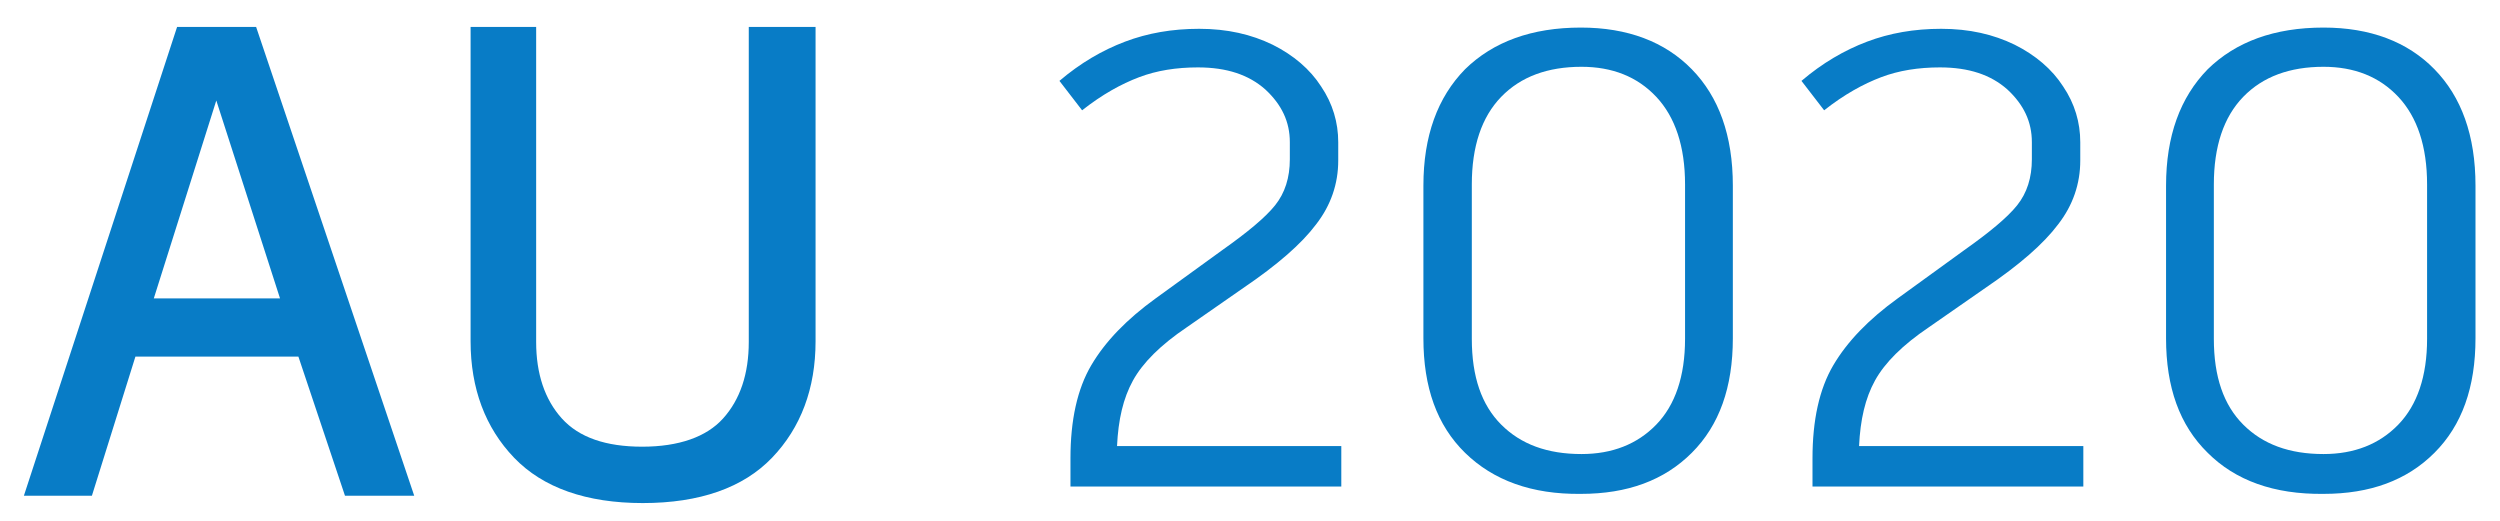 <?xml version="1.0" encoding="utf-8"?>
<!-- Generator: Adobe Illustrator 24.2.0, SVG Export Plug-In . SVG Version: 6.00 Build 0)  -->
<svg version="1.1" id="Layer_1" xmlns="http://www.w3.org/2000/svg" xmlns:xlink="http://www.w3.org/1999/xlink" x="0px" y="0px"
	 viewBox="0 0 408 85" style="enable-background:new 0 0 408 85;" xml:space="preserve">
<style type="text/css">
	.st0{fill:#087CC6;}
</style>
<g>
	<g>
		<path class="st0" d="M28.9,4.4l-25,76.5H15l7.1-22.7h26.6l7.6,22.7h11.3L41.8,4.4H28.9z M25.1,48.7l10.2-32.3l10.4,32.3H25.1z"/>
		<path class="st0" d="M122.2,4.4v51.4c0,5.2-1.4,9.4-4.2,12.5c-2.7,3-7.2,4.6-13.2,4.6c-5.9,0-10.3-1.5-13.1-4.6
			c-2.8-3.1-4.2-7.3-4.2-12.5V4.4H76.8v51.3c0,7.7,2.4,14.1,7.1,19c4.7,4.9,11.8,7.4,21,7.4c9.3,0,16.4-2.5,21.1-7.4
			c4.7-4.9,7.1-11.3,7.1-19V4.4H122.2z"/>
	</g>
	<path class="st0" d="M218.9,72.8v6.6h-44.2v-4.6c0-6.2,1.1-11.3,3.4-15.2c2.3-3.9,5.8-7.5,10.5-10.9l10.9-7.9
		c4.1-2.9,7-5.3,8.6-7.3c1.6-2,2.4-4.5,2.4-7.5v-2.8c0-3.3-1.3-6.1-4-8.6c-2.7-2.4-6.3-3.6-11-3.6c-3.5,0-6.7,0.5-9.6,1.6
		c-2.9,1.1-6,2.8-9.3,5.4l-3.7-4.8c3.4-2.9,7-5,10.7-6.4c3.7-1.4,7.7-2.1,12.1-2.1c4.6,0,8.5,0.9,12,2.6c3.4,1.7,6.1,4,7.9,6.8
		c1.9,2.8,2.8,5.9,2.8,9.1v3c0,3.8-1.2,7.3-3.6,10.4c-2.4,3.2-6.3,6.6-11.9,10.4l-9.2,6.4c-4.3,2.9-7.2,5.8-8.8,8.7
		c-1.6,2.9-2.4,6.4-2.6,10.7H218.9z"/>
	<path class="st0" d="M239.1,73.9c-4.6-4.5-6.8-10.7-6.8-18.7V30.3c0-8.1,2.3-14.4,6.8-19c4.6-4.5,10.9-6.8,18.9-6.8
		c7.6,0,13.7,2.3,18.1,6.8c4.4,4.5,6.7,10.8,6.7,19v24.9c0,8-2.2,14.2-6.7,18.7c-4.5,4.5-10.5,6.7-18.1,6.7
		C250,80.7,243.7,78.4,239.1,73.9z M270.3,69.3c3.1-3.2,4.7-7.9,4.7-14V30.1c0-6.2-1.6-11-4.7-14.3c-3.1-3.3-7.2-4.9-12.2-4.9
		c-5.5,0-9.9,1.6-13.1,4.9c-3.2,3.3-4.8,8.1-4.8,14.3v25.2c0,6.2,1.6,10.8,4.8,14c3.2,3.2,7.5,4.8,13.1,4.8
		C263.1,74.1,267.2,72.5,270.3,69.3z"/>
	<path class="st0" d="M340,72.8v6.6h-44.2v-4.6c0-6.2,1.1-11.3,3.4-15.2c2.3-3.9,5.8-7.5,10.5-10.9l10.9-7.9c4.1-2.9,7-5.3,8.6-7.3
		c1.6-2,2.4-4.5,2.4-7.5v-2.8c0-3.3-1.3-6.1-4-8.6c-2.7-2.4-6.3-3.6-11-3.6c-3.5,0-6.7,0.5-9.6,1.6c-2.9,1.1-6,2.8-9.3,5.4l-3.7-4.8
		c3.4-2.9,7-5,10.7-6.4c3.7-1.4,7.7-2.1,12.1-2.1c4.6,0,8.5,0.9,12,2.6c3.4,1.7,6.1,4,7.9,6.8c1.9,2.8,2.8,5.9,2.8,9.1v3
		c0,3.8-1.2,7.3-3.6,10.4c-2.4,3.2-6.3,6.6-11.9,10.4l-9.2,6.4c-4.3,2.9-7.2,5.8-8.8,8.7c-1.6,2.9-2.4,6.4-2.6,10.7H340z"/>
	<path class="st0" d="M360.3,73.9c-4.6-4.5-6.8-10.7-6.8-18.7V30.3c0-8.1,2.3-14.4,6.8-19c4.6-4.5,10.9-6.8,18.9-6.8
		c7.6,0,13.7,2.3,18.1,6.8c4.4,4.5,6.7,10.8,6.7,19v24.9c0,8-2.2,14.2-6.7,18.7c-4.5,4.5-10.5,6.7-18.1,6.7
		C371.1,80.7,364.8,78.4,360.3,73.9z M391.4,69.3c3.1-3.2,4.7-7.9,4.7-14V30.1c0-6.2-1.6-11-4.7-14.3c-3.1-3.3-7.2-4.9-12.2-4.9
		c-5.5,0-9.9,1.6-13.1,4.9c-3.2,3.3-4.8,8.1-4.8,14.3v25.2c0,6.2,1.6,10.8,4.8,14c3.2,3.2,7.5,4.8,13.1,4.8
		C384.2,74.1,388.3,72.5,391.4,69.3z"/>
</g>
</svg>
